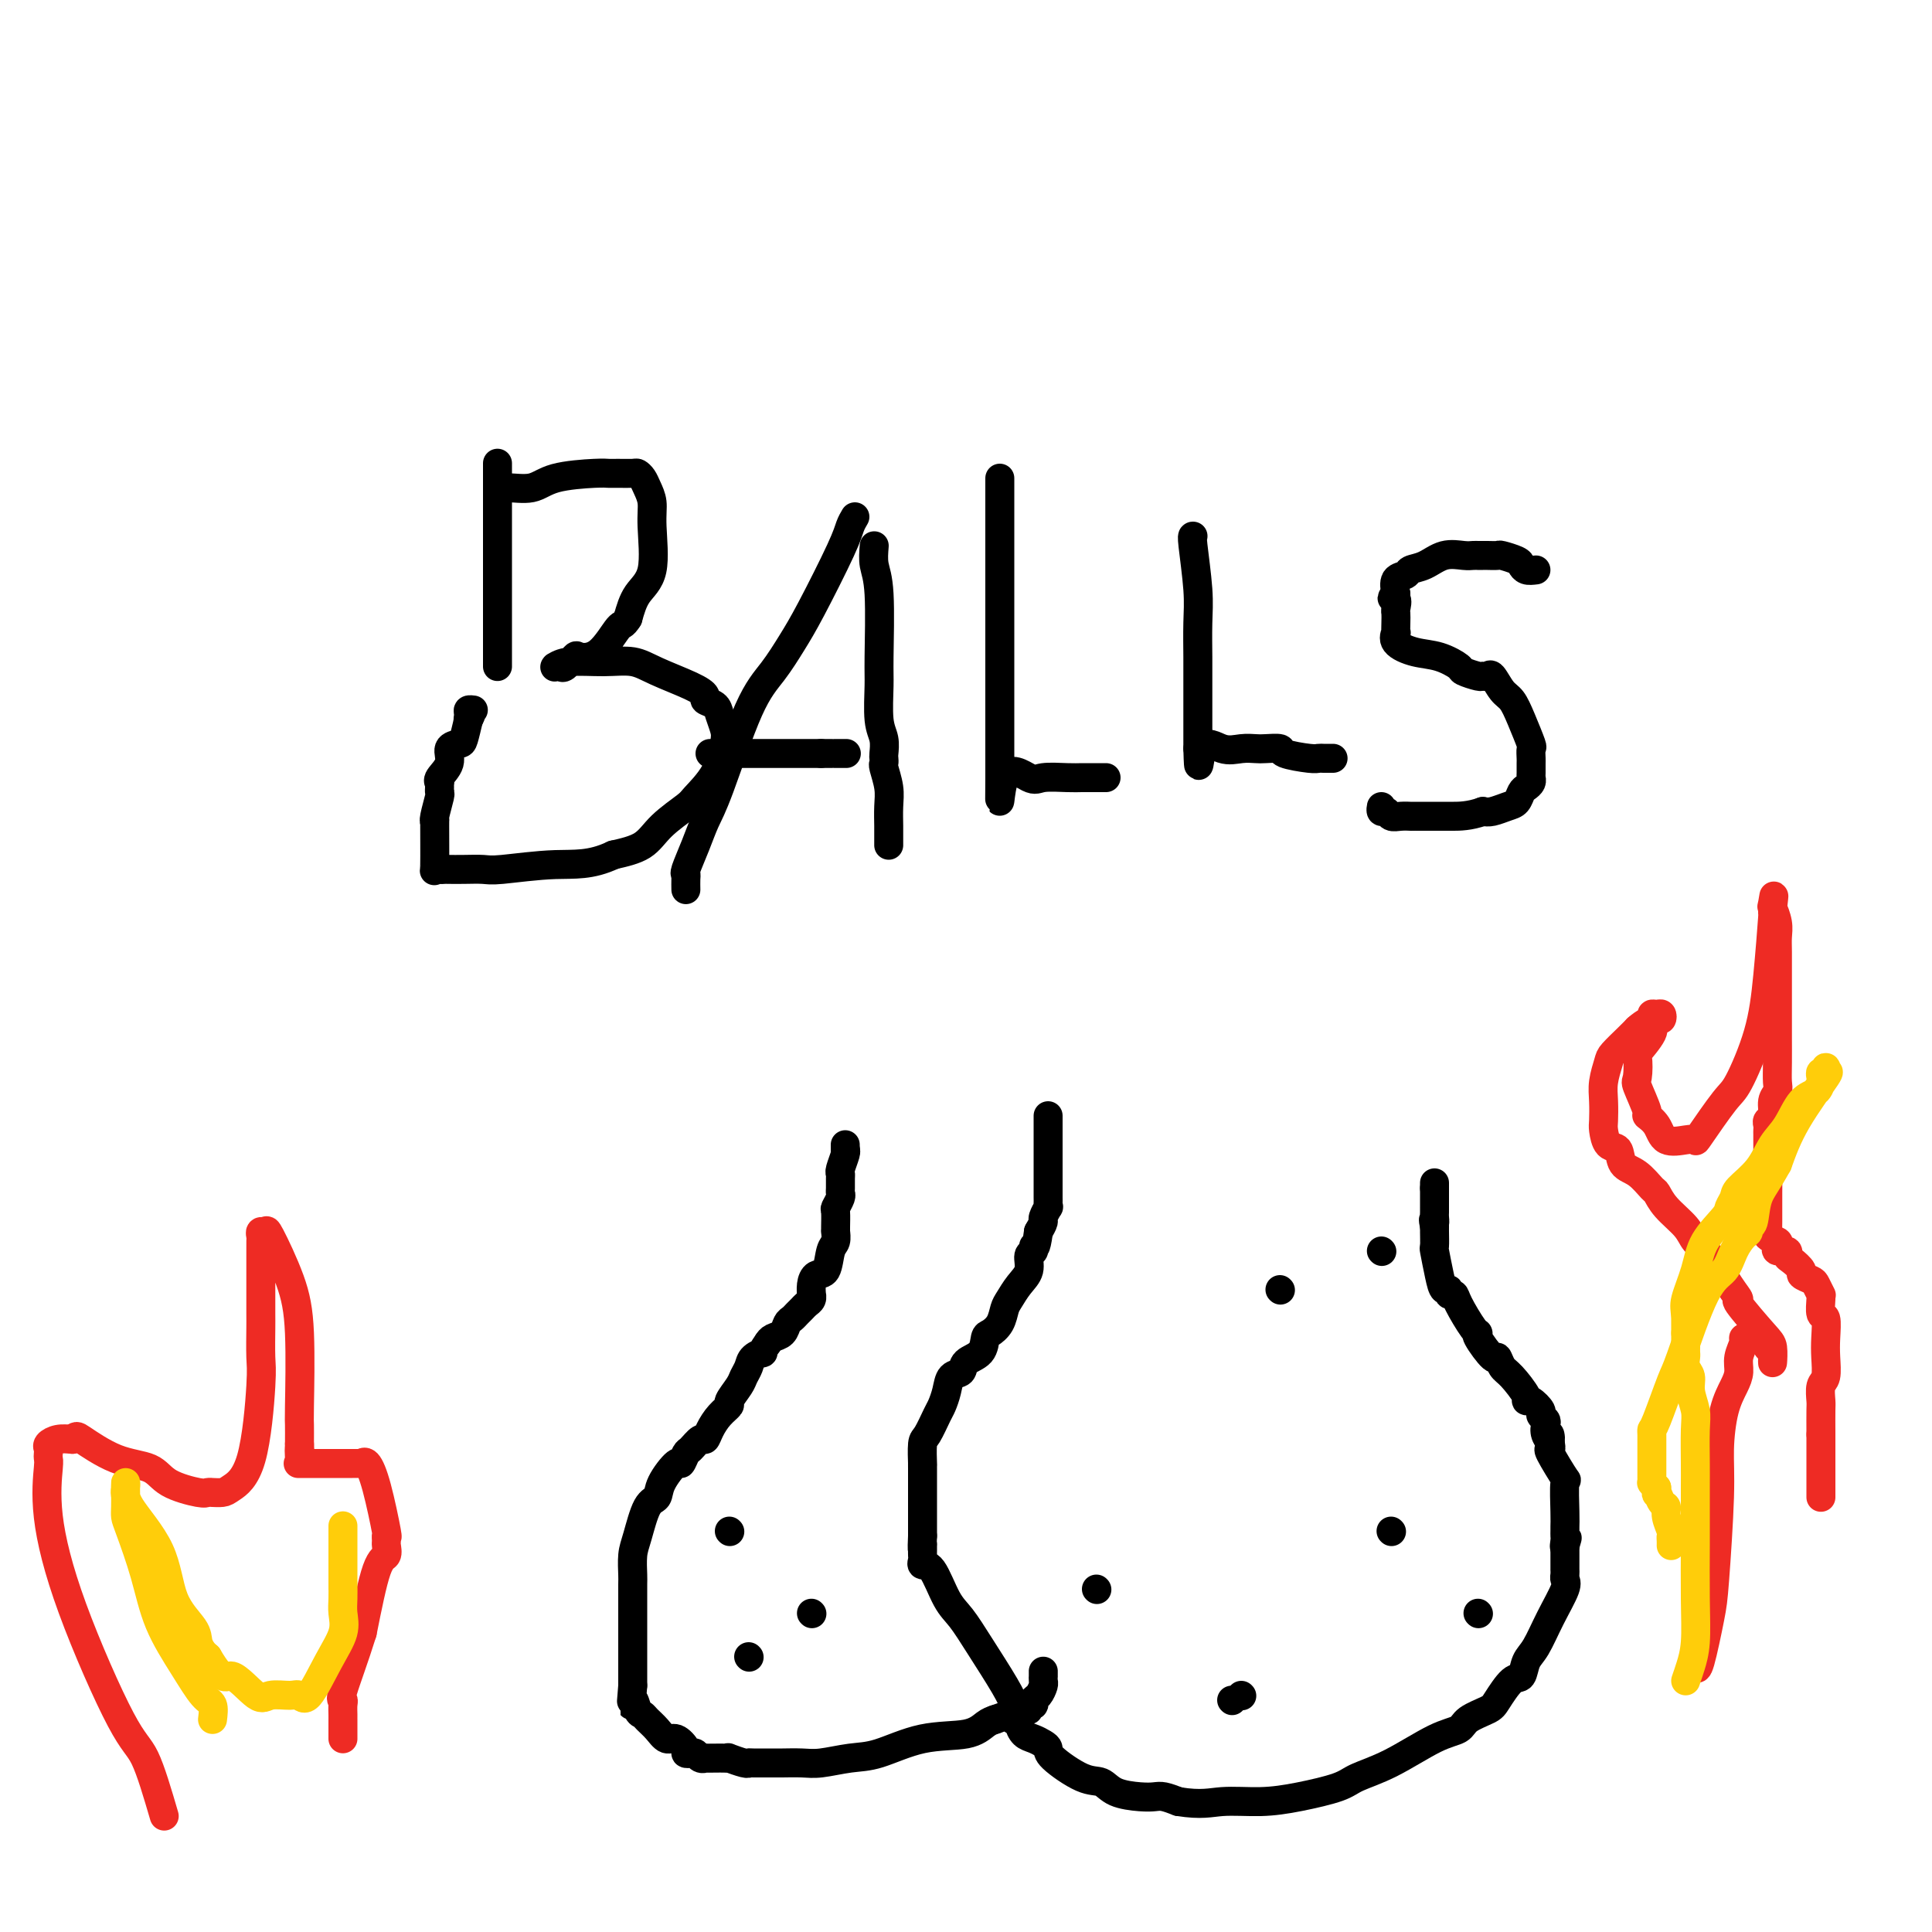 <svg viewBox='0 0 400 400' version='1.1' xmlns='http://www.w3.org/2000/svg' xmlns:xlink='http://www.w3.org/1999/xlink'><g fill='none' stroke='#000000' stroke-width='6' stroke-linecap='round' stroke-linejoin='round'><path d='M103,96c0.000,-0.084 0.000,-0.168 0,0c0.000,0.168 0.000,0.587 0,2c-0.000,1.413 0.000,3.820 0,8c0.000,4.180 0.000,10.135 0,14c0.000,3.865 0.000,5.641 0,7c0.000,1.359 0.000,2.301 0,4c0.000,1.699 0.000,4.154 0,5c0.000,0.846 0.000,0.082 0,0c0.000,-0.082 0.000,0.516 0,1c0.000,0.484 -0.000,0.852 0,1c0.000,0.148 0.000,0.074 0,0'/><path d='M103,102c0.372,-0.475 0.743,-0.950 2,-1c1.257,-0.050 3.399,0.326 5,0c1.601,-0.326 2.660,-1.355 5,-2c2.340,-0.645 5.961,-0.905 8,-1c2.039,-0.095 2.497,-0.023 3,0c0.503,0.023 1.052,-0.003 2,0c0.948,0.003 2.297,0.034 3,0c0.703,-0.034 0.762,-0.131 1,0c0.238,0.131 0.655,0.492 1,1c0.345,0.508 0.619,1.163 1,2c0.381,0.837 0.870,1.857 1,3c0.130,1.143 -0.099,2.409 0,5c0.099,2.591 0.527,6.505 0,9c-0.527,2.495 -2.008,3.570 -3,5c-0.992,1.430 -1.496,3.215 -2,5'/><path d='M130,128c-1.047,1.715 -1.163,1.003 -2,2c-0.837,0.997 -2.395,3.703 -4,5c-1.605,1.297 -3.257,1.185 -4,1c-0.743,-0.185 -0.577,-0.442 -1,0c-0.423,0.442 -1.435,1.584 -2,2c-0.565,0.416 -0.682,0.108 -1,0c-0.318,-0.108 -0.838,-0.014 -1,0c-0.162,0.014 0.035,-0.050 0,0c-0.035,0.050 -0.302,0.215 0,0c0.302,-0.215 1.172,-0.808 3,-1c1.828,-0.192 4.613,0.018 7,0c2.387,-0.018 4.375,-0.265 6,0c1.625,0.265 2.887,1.040 5,2c2.113,0.960 5.077,2.105 7,3c1.923,0.895 2.806,1.542 3,2c0.194,0.458 -0.301,0.728 0,1c0.301,0.272 1.397,0.546 2,1c0.603,0.454 0.711,1.088 1,2c0.289,0.912 0.757,2.101 1,3c0.243,0.899 0.259,1.506 0,3c-0.259,1.494 -0.794,3.874 -2,6c-1.206,2.126 -3.083,3.998 -4,5c-0.917,1.002 -0.875,1.135 -2,2c-1.125,0.865 -3.418,2.464 -5,4c-1.582,1.536 -2.452,3.010 -4,4c-1.548,0.990 -3.774,1.495 -6,2'/><path d='M127,177c-4.731,2.249 -8.059,1.871 -12,2c-3.941,0.129 -8.495,0.767 -11,1c-2.505,0.233 -2.961,0.063 -4,0c-1.039,-0.063 -2.660,-0.018 -4,0c-1.340,0.018 -2.397,0.009 -3,0c-0.603,-0.009 -0.750,-0.017 -1,0c-0.250,0.017 -0.603,0.061 -1,0c-0.397,-0.061 -0.840,-0.227 -1,0c-0.160,0.227 -0.039,0.845 0,-1c0.039,-1.845 -0.004,-6.154 0,-8c0.004,-1.846 0.054,-1.229 0,-1c-0.054,0.229 -0.211,0.072 0,-1c0.211,-1.072 0.789,-3.057 1,-4c0.211,-0.943 0.054,-0.843 0,-1c-0.054,-0.157 -0.007,-0.573 0,-1c0.007,-0.427 -0.028,-0.867 0,-1c0.028,-0.133 0.119,0.042 0,0c-0.119,-0.042 -0.449,-0.299 0,-1c0.449,-0.701 1.678,-1.845 2,-3c0.322,-1.155 -0.264,-2.320 0,-3c0.264,-0.680 1.379,-0.875 2,-1c0.621,-0.125 0.749,-0.178 1,-1c0.251,-0.822 0.626,-2.411 1,-4'/><path d='M97,149c0.924,-1.967 0.234,-0.383 0,0c-0.234,0.383 -0.011,-0.433 0,-1c0.011,-0.567 -0.189,-0.883 0,-1c0.189,-0.117 0.768,-0.033 1,0c0.232,0.033 0.116,0.017 0,0'/><path d='M177,107c-0.352,0.597 -0.705,1.194 -1,2c-0.295,0.806 -0.534,1.821 -2,5c-1.466,3.179 -4.160,8.520 -6,12c-1.840,3.480 -2.825,5.098 -4,7c-1.175,1.902 -2.541,4.089 -4,6c-1.459,1.911 -3.011,3.545 -5,8c-1.989,4.455 -4.414,11.729 -6,16c-1.586,4.271 -2.334,5.538 -3,7c-0.666,1.462 -1.250,3.117 -2,5c-0.750,1.883 -1.665,3.994 -2,5c-0.335,1.006 -0.090,0.909 0,1c0.090,0.091 0.024,0.371 0,1c-0.024,0.629 -0.007,1.608 0,2c0.007,0.392 0.003,0.196 0,0'/><path d='M181,113c-0.114,1.370 -0.228,2.740 0,4c0.228,1.260 0.797,2.409 1,6c0.203,3.591 0.040,9.624 0,13c-0.040,3.376 0.042,4.095 0,6c-0.042,1.905 -0.207,4.998 0,7c0.207,2.002 0.787,2.915 1,4c0.213,1.085 0.061,2.341 0,3c-0.061,0.659 -0.030,0.720 0,1c0.030,0.280 0.061,0.778 0,1c-0.061,0.222 -0.212,0.168 0,1c0.212,0.832 0.789,2.551 1,4c0.211,1.449 0.057,2.626 0,4c-0.057,1.374 -0.015,2.943 0,4c0.015,1.057 0.004,1.603 0,2c-0.004,0.397 -0.001,0.645 0,1c0.001,0.355 0.000,0.816 0,1c-0.000,0.184 -0.000,0.092 0,0'/><path d='M147,156c0.697,0.000 1.394,0.000 2,0c0.606,0.000 1.120,0.000 1,0c-0.120,0.000 -0.876,0.000 1,0c1.876,0.000 6.383,-0.000 9,0c2.617,0.000 3.345,0.000 4,0c0.655,0.000 1.236,0.000 2,0c0.764,0.000 1.710,0.000 2,0c0.290,0.000 -0.076,-0.000 0,0c0.076,0.000 0.593,0.000 1,0c0.407,0.000 0.703,0.000 1,0'/><path d='M170,156c3.742,0.000 1.599,0.000 1,0c-0.599,0.000 0.348,0.000 1,0c0.652,0.000 1.010,-0.000 1,0c-0.010,0.000 -0.387,0.000 0,0c0.387,0.000 1.539,0.000 2,0c0.461,0.000 0.230,0.000 0,0'/><path d='M207,99c0.000,0.034 0.000,0.068 0,2c0.000,1.932 0.000,5.762 0,10c0.000,4.238 0.000,8.883 0,13c-0.000,4.117 0.000,7.705 0,10c-0.000,2.295 0.000,3.297 0,5c-0.000,1.703 0.000,4.107 0,6c0.000,1.893 0.000,3.276 0,5c0.000,1.724 0.000,3.789 0,5c0.000,1.211 0.000,1.568 0,2c-0.000,0.432 0.000,0.941 0,1c0.000,0.059 0.000,-0.330 0,0c-0.000,0.330 0.000,1.380 0,2c0.000,0.620 0.000,0.810 0,1'/><path d='M207,161c-0.047,9.591 -0.165,2.570 1,0c1.165,-2.570 3.612,-0.689 5,0c1.388,0.689 1.716,0.185 3,0c1.284,-0.185 3.524,-0.049 5,0c1.476,0.049 2.188,0.013 3,0c0.812,-0.013 1.724,-0.004 2,0c0.276,0.004 -0.083,0.001 0,0c0.083,-0.001 0.610,-0.000 1,0c0.390,0.000 0.643,0.000 1,0c0.357,-0.000 0.816,-0.000 1,0c0.184,0.000 0.092,0.000 0,0'/><path d='M247,111c-0.113,-0.012 -0.226,-0.024 0,2c0.226,2.024 0.793,6.083 1,9c0.207,2.917 0.056,4.692 0,7c-0.056,2.308 -0.015,5.150 0,7c0.015,1.850 0.004,2.709 0,4c-0.004,1.291 -0.001,3.014 0,4c0.001,0.986 0.000,1.234 0,2c-0.000,0.766 -0.000,2.051 0,3c0.000,0.949 0.000,1.564 0,2c-0.000,0.436 -0.000,0.694 0,1c0.000,0.306 0.000,0.659 0,1c-0.000,0.341 -0.000,0.669 0,1c0.000,0.331 0.000,0.666 0,1'/><path d='M248,155c0.192,6.807 0.171,1.824 1,0c0.829,-1.824 2.507,-0.490 4,0c1.493,0.490 2.802,0.134 4,0c1.198,-0.134 2.286,-0.046 3,0c0.714,0.046 1.056,0.051 2,0c0.944,-0.051 2.491,-0.157 3,0c0.509,0.157 -0.018,0.578 1,1c1.018,0.422 3.583,0.845 5,1c1.417,0.155 1.686,0.042 2,0c0.314,-0.042 0.672,-0.011 1,0c0.328,0.011 0.627,0.003 1,0c0.373,-0.003 0.821,-0.001 1,0c0.179,0.001 0.090,0.000 0,0'/><path d='M318,118c-0.739,0.091 -1.478,0.182 -2,0c-0.522,-0.182 -0.826,-0.637 -1,-1c-0.174,-0.363 -0.217,-0.633 -1,-1c-0.783,-0.367 -2.305,-0.830 -3,-1c-0.695,-0.170 -0.564,-0.045 -1,0c-0.436,0.045 -1.440,0.012 -2,0c-0.560,-0.012 -0.676,-0.003 -1,0c-0.324,0.003 -0.855,-0.001 -1,0c-0.145,0.001 0.096,0.007 0,0c-0.096,-0.007 -0.530,-0.027 -1,0c-0.470,0.027 -0.975,0.102 -2,0c-1.025,-0.102 -2.569,-0.380 -4,0c-1.431,0.380 -2.748,1.417 -4,2c-1.252,0.583 -2.439,0.713 -3,1c-0.561,0.287 -0.497,0.731 -1,1c-0.503,0.269 -1.572,0.363 -2,1c-0.428,0.637 -0.214,1.819 0,3'/><path d='M289,123c-1.547,1.353 -0.415,0.735 0,1c0.415,0.265 0.112,1.415 0,2c-0.112,0.585 -0.033,0.607 0,1c0.033,0.393 0.020,1.156 0,2c-0.020,0.844 -0.047,1.769 0,2c0.047,0.231 0.167,-0.233 0,0c-0.167,0.233 -0.622,1.161 0,2c0.622,0.839 2.321,1.588 4,2c1.679,0.412 3.339,0.489 5,1c1.661,0.511 3.324,1.458 4,2c0.676,0.542 0.365,0.678 1,1c0.635,0.322 2.214,0.828 3,1c0.786,0.172 0.777,0.009 1,0c0.223,-0.009 0.678,0.137 1,0c0.322,-0.137 0.510,-0.558 1,0c0.490,0.558 1.280,2.095 2,3c0.720,0.905 1.370,1.178 2,2c0.630,0.822 1.241,2.194 2,4c0.759,1.806 1.668,4.046 2,5c0.332,0.954 0.089,0.623 0,1c-0.089,0.377 -0.023,1.463 0,2c0.023,0.537 0.003,0.525 0,1c-0.003,0.475 0.010,1.436 0,2c-0.010,0.564 -0.044,0.732 0,1c0.044,0.268 0.164,0.635 0,1c-0.164,0.365 -0.614,0.729 -1,1c-0.386,0.271 -0.708,0.451 -1,1c-0.292,0.549 -0.552,1.467 -1,2c-0.448,0.533 -1.082,0.682 -2,1c-0.918,0.318 -2.119,0.805 -3,1c-0.881,0.195 -1.440,0.097 -2,0'/><path d='M307,168c-2.725,1.000 -5.037,1.000 -6,1c-0.963,0.000 -0.576,0.001 -2,0c-1.424,-0.001 -4.657,-0.004 -6,0c-1.343,0.004 -0.794,0.016 -1,0c-0.206,-0.016 -1.165,-0.061 -2,0c-0.835,0.061 -1.544,0.226 -2,0c-0.456,-0.226 -0.658,-0.844 -1,-1c-0.342,-0.156 -0.823,0.150 -1,0c-0.177,-0.150 -0.051,-0.757 0,-1c0.051,-0.243 0.025,-0.121 0,0'/><path d='M175,237c0.000,0.000 0.000,1.000 0,1'/><path d='M175,238c0.061,0.213 0.212,0.246 0,1c-0.212,0.754 -0.789,2.230 -1,3c-0.211,0.770 -0.055,0.835 0,1c0.055,0.165 0.011,0.430 0,1c-0.011,0.570 0.011,1.446 0,2c-0.011,0.554 -0.056,0.786 0,1c0.056,0.214 0.211,0.412 0,1c-0.211,0.588 -0.789,1.567 -1,2c-0.211,0.433 -0.056,0.319 0,1c0.056,0.681 0.012,2.158 0,3c-0.012,0.842 0.009,1.049 0,1c-0.009,-0.049 -0.047,-0.354 0,0c0.047,0.354 0.181,1.368 0,2c-0.181,0.632 -0.675,0.881 -1,2c-0.325,1.119 -0.480,3.108 -1,4c-0.520,0.892 -1.407,0.687 -2,1c-0.593,0.313 -0.894,1.145 -1,2c-0.106,0.855 -0.017,1.735 0,2c0.017,0.265 -0.037,-0.084 0,0c0.037,0.084 0.165,0.600 0,1c-0.165,0.400 -0.622,0.684 -1,1c-0.378,0.316 -0.678,0.666 -1,1c-0.322,0.334 -0.667,0.653 -1,1c-0.333,0.347 -0.653,0.723 -1,1c-0.347,0.277 -0.722,0.456 -1,1c-0.278,0.544 -0.459,1.454 -1,2c-0.541,0.546 -1.440,0.727 -2,1c-0.560,0.273 -0.780,0.636 -1,1'/><path d='M159,278c-1.974,2.738 -0.909,2.083 -1,2c-0.091,-0.083 -1.339,0.405 -2,1c-0.661,0.595 -0.736,1.296 -1,2c-0.264,0.704 -0.718,1.409 -1,2c-0.282,0.591 -0.394,1.068 -1,2c-0.606,0.932 -1.707,2.321 -2,3c-0.293,0.679 0.221,0.649 0,1c-0.221,0.351 -1.176,1.082 -2,2c-0.824,0.918 -1.516,2.023 -2,3c-0.484,0.977 -0.760,1.825 -1,2c-0.240,0.175 -0.443,-0.324 -1,0c-0.557,0.324 -1.466,1.472 -2,2c-0.534,0.528 -0.691,0.436 -1,1c-0.309,0.564 -0.768,1.786 -1,2c-0.232,0.214 -0.237,-0.578 -1,0c-0.763,0.578 -2.285,2.527 -3,4c-0.715,1.473 -0.622,2.472 -1,3c-0.378,0.528 -1.226,0.587 -2,2c-0.774,1.413 -1.475,4.182 -2,6c-0.525,1.818 -0.873,2.687 -1,4c-0.127,1.313 -0.034,3.070 0,4c0.034,0.930 0.009,1.032 0,2c-0.009,0.968 -0.002,2.802 0,4c0.002,1.198 0.001,1.760 0,2c-0.001,0.240 -0.000,0.156 0,1c0.000,0.844 0.000,2.614 0,3c-0.000,0.386 -0.000,-0.612 0,0c0.000,0.612 0.000,2.834 0,4c-0.000,1.166 -0.000,1.275 0,2c0.000,0.725 0.000,2.064 0,3c-0.000,0.936 -0.000,1.468 0,2'/><path d='M131,349c-0.511,6.296 -0.289,3.535 0,3c0.289,-0.535 0.644,1.157 1,2c0.356,0.843 0.714,0.837 1,1c0.286,0.163 0.501,0.495 1,1c0.499,0.505 1.282,1.183 2,2c0.718,0.817 1.372,1.774 2,2c0.628,0.226 1.229,-0.280 2,0c0.771,0.280 1.712,1.347 2,2c0.288,0.653 -0.076,0.893 0,1c0.076,0.107 0.593,0.081 1,0c0.407,-0.081 0.703,-0.218 1,0c0.297,0.218 0.594,0.790 1,1c0.406,0.210 0.922,0.056 1,0c0.078,-0.056 -0.283,-0.016 0,0c0.283,0.016 1.211,0.008 2,0c0.789,-0.008 1.441,-0.016 2,0c0.559,0.016 1.025,0.057 1,0c-0.025,-0.057 -0.543,-0.211 0,0c0.543,0.211 2.146,0.789 3,1c0.854,0.211 0.959,0.056 1,0c0.041,-0.056 0.017,-0.014 1,0c0.983,0.014 2.972,0.000 4,0c1.028,-0.000 1.097,0.013 2,0c0.903,-0.013 2.642,-0.053 4,0c1.358,0.053 2.334,0.198 4,0c1.666,-0.198 4.022,-0.739 6,-1c1.978,-0.261 3.580,-0.241 6,-1c2.420,-0.759 5.659,-2.296 9,-3c3.341,-0.704 6.784,-0.574 9,-1c2.216,-0.426 3.205,-1.407 4,-2c0.795,-0.593 1.398,-0.796 2,-1'/><path d='M206,356c4.570,-1.537 3.994,-1.880 4,-2c0.006,-0.120 0.594,-0.017 1,0c0.406,0.017 0.630,-0.051 1,0c0.370,0.051 0.887,0.222 1,0c0.113,-0.222 -0.176,-0.837 0,-1c0.176,-0.163 0.818,0.125 1,0c0.182,-0.125 -0.095,-0.665 0,-1c0.095,-0.335 0.561,-0.467 1,-1c0.439,-0.533 0.850,-1.467 1,-2c0.150,-0.533 0.040,-0.665 0,-1c-0.040,-0.335 -0.011,-0.873 0,-1c0.011,-0.127 0.003,0.158 0,0c-0.003,-0.158 -0.001,-0.759 0,-1c0.001,-0.241 0.000,-0.120 0,0'/><path d='M217,231c0.000,0.274 0.000,0.549 0,1c-0.000,0.451 -0.000,1.079 0,2c0.000,0.921 0.000,2.134 0,3c-0.000,0.866 -0.000,1.384 0,2c0.000,0.616 0.000,1.331 0,2c-0.000,0.669 -0.000,1.293 0,2c0.000,0.707 0.000,1.499 0,2c-0.000,0.501 -0.000,0.713 0,1c0.000,0.287 0.001,0.649 0,1c-0.001,0.351 -0.004,0.689 0,1c0.004,0.311 0.016,0.593 0,1c-0.016,0.407 -0.060,0.938 0,1c0.060,0.062 0.222,-0.344 0,0c-0.222,0.344 -0.829,1.439 -1,2c-0.171,0.561 0.094,0.589 0,1c-0.094,0.411 -0.547,1.206 -1,2'/><path d='M215,255c-0.554,4.337 -0.939,3.181 -1,3c-0.061,-0.181 0.201,0.613 0,1c-0.201,0.387 -0.866,0.368 -1,1c-0.134,0.632 0.263,1.916 0,3c-0.263,1.084 -1.187,1.968 -2,3c-0.813,1.032 -1.514,2.211 -2,3c-0.486,0.789 -0.758,1.188 -1,2c-0.242,0.812 -0.454,2.037 -1,3c-0.546,0.963 -1.427,1.663 -2,2c-0.573,0.337 -0.840,0.312 -1,1c-0.160,0.688 -0.214,2.088 -1,3c-0.786,0.912 -2.305,1.337 -3,2c-0.695,0.663 -0.566,1.565 -1,2c-0.434,0.435 -1.429,0.404 -2,1c-0.571,0.596 -0.717,1.820 -1,3c-0.283,1.180 -0.703,2.317 -1,3c-0.297,0.683 -0.472,0.911 -1,2c-0.528,1.089 -1.409,3.040 -2,4c-0.591,0.960 -0.890,0.929 -1,2c-0.110,1.071 -0.029,3.244 0,4c0.029,0.756 0.008,0.097 0,0c-0.008,-0.097 -0.002,0.369 0,1c0.002,0.631 0.001,1.426 0,2c-0.001,0.574 -0.000,0.927 0,1c0.000,0.073 0.000,-0.133 0,0c-0.000,0.133 -0.000,0.605 0,1c0.000,0.395 0.000,0.714 0,1c-0.000,0.286 -0.000,0.541 0,1c0.000,0.459 0.000,1.124 0,2c-0.000,0.876 -0.000,1.965 0,3c0.000,1.035 0.000,2.018 0,3'/><path d='M191,318c-0.155,3.714 -0.041,2.501 0,2c0.041,-0.501 0.010,-0.288 0,0c-0.010,0.288 0.003,0.650 0,1c-0.003,0.350 -0.020,0.688 0,1c0.020,0.312 0.077,0.599 0,1c-0.077,0.401 -0.287,0.918 0,1c0.287,0.082 1.071,-0.271 2,1c0.929,1.271 2.004,4.166 3,6c0.996,1.834 1.913,2.609 3,4c1.087,1.391 2.344,3.400 4,6c1.656,2.600 3.711,5.793 5,8c1.289,2.207 1.814,3.428 2,4c0.186,0.572 0.035,0.495 0,1c-0.035,0.505 0.045,1.592 0,2c-0.045,0.408 -0.217,0.137 0,0c0.217,-0.137 0.821,-0.139 1,0c0.179,0.139 -0.067,0.418 0,1c0.067,0.582 0.447,1.466 1,2c0.553,0.534 1.277,0.718 2,1c0.723,0.282 1.443,0.662 2,1c0.557,0.338 0.951,0.633 1,1c0.049,0.367 -0.248,0.806 1,2c1.248,1.194 4.039,3.143 6,4c1.961,0.857 3.091,0.621 4,1c0.909,0.379 1.597,1.372 3,2c1.403,0.628 3.520,0.890 5,1c1.480,0.110 2.321,0.068 3,0c0.679,-0.068 1.194,-0.162 2,0c0.806,0.162 1.903,0.581 3,1'/><path d='M244,373c4.745,0.764 6.609,0.175 9,0c2.391,-0.175 5.311,0.066 8,0c2.689,-0.066 5.149,-0.437 8,-1c2.851,-0.563 6.095,-1.316 8,-2c1.905,-0.684 2.472,-1.299 4,-2c1.528,-0.701 4.017,-1.487 7,-3c2.983,-1.513 6.461,-3.754 9,-5c2.539,-1.246 4.140,-1.497 5,-2c0.860,-0.503 0.980,-1.256 2,-2c1.020,-0.744 2.941,-1.477 4,-2c1.059,-0.523 1.256,-0.837 2,-2c0.744,-1.163 2.036,-3.176 3,-4c0.964,-0.824 1.600,-0.458 2,-1c0.400,-0.542 0.562,-1.991 1,-3c0.438,-1.009 1.151,-1.580 2,-3c0.849,-1.420 1.835,-3.691 3,-6c1.165,-2.309 2.508,-4.656 3,-6c0.492,-1.344 0.132,-1.684 0,-2c-0.132,-0.316 -0.035,-0.610 0,-1c0.035,-0.390 0.009,-0.878 0,-1c-0.009,-0.122 -0.003,0.122 0,0c0.003,-0.122 0.001,-0.610 0,-1c-0.001,-0.390 -0.000,-0.682 0,-1c0.000,-0.318 0.000,-0.663 0,-1c-0.000,-0.337 -0.000,-0.668 0,-1c0.000,-0.332 0.000,-0.666 0,-1'/><path d='M324,320c0.928,-3.201 0.249,-0.702 0,0c-0.249,0.702 -0.066,-0.391 0,-1c0.066,-0.609 0.017,-0.732 0,-1c-0.017,-0.268 -0.002,-0.680 0,-1c0.002,-0.320 -0.011,-0.549 0,-1c0.011,-0.451 0.045,-1.125 0,-3c-0.045,-1.875 -0.170,-4.950 0,-6c0.170,-1.050 0.633,-0.075 0,-1c-0.633,-0.925 -2.363,-3.749 -3,-5c-0.637,-1.251 -0.182,-0.929 0,-1c0.182,-0.071 0.091,-0.536 0,-1'/><path d='M321,299c-0.405,-3.444 0.083,-1.553 0,-1c-0.083,0.553 -0.739,-0.232 -1,-1c-0.261,-0.768 -0.129,-1.520 0,-2c0.129,-0.480 0.254,-0.689 0,-1c-0.254,-0.311 -0.889,-0.724 -1,-1c-0.111,-0.276 0.300,-0.413 0,-1c-0.300,-0.587 -1.313,-1.623 -2,-2c-0.687,-0.377 -1.049,-0.096 -1,0c0.049,0.096 0.510,0.005 0,-1c-0.510,-1.005 -1.990,-2.924 -3,-4c-1.010,-1.076 -1.549,-1.308 -2,-2c-0.451,-0.692 -0.815,-1.845 -1,-2c-0.185,-0.155 -0.190,0.688 -1,0c-0.810,-0.688 -2.426,-2.906 -3,-4c-0.574,-1.094 -0.105,-1.062 0,-1c0.105,0.062 -0.153,0.156 -1,-1c-0.847,-1.156 -2.283,-3.562 -3,-5c-0.717,-1.438 -0.717,-1.908 -1,-2c-0.283,-0.092 -0.850,0.195 -1,0c-0.150,-0.195 0.118,-0.873 0,-1c-0.118,-0.127 -0.620,0.295 -1,0c-0.380,-0.295 -0.638,-1.308 -1,-3c-0.362,-1.692 -0.829,-4.062 -1,-5c-0.171,-0.938 -0.046,-0.445 0,-1c0.046,-0.555 0.013,-2.159 0,-3c-0.013,-0.841 -0.007,-0.921 0,-1'/><path d='M297,254c-0.464,-2.343 -0.124,-1.200 0,-1c0.124,0.200 0.033,-0.542 0,-1c-0.033,-0.458 -0.009,-0.633 0,-1c0.009,-0.367 0.002,-0.925 0,-1c-0.002,-0.075 -0.001,0.334 0,0c0.001,-0.334 0.000,-1.409 0,-2c-0.000,-0.591 -0.000,-0.698 0,-1c0.000,-0.302 0.000,-0.801 0,-1c-0.000,-0.199 -0.000,-0.100 0,0'/><path d='M297,246c0.000,-1.467 0.000,-1.133 0,-1c0.000,0.133 0.000,0.067 0,0'/><path d='M286,259c0.000,0.000 0.100,0.100 0.1,0.1'/><path d='M265,267c0.000,0.000 0.100,0.100 0.1,0.1'/><path d='M306,334c0.000,0.000 0.100,0.100 0.1,0.1'/><path d='M255,352c0.000,0.000 0.100,0.100 0.1,0.1'/><path d='M288,317c0.000,0.000 0.100,0.100 0.1,0.1'/><path d='M257,351c0.000,0.000 0.100,0.100 0.1,0.1'/><path d='M227,329c0.000,0.000 0.100,0.100 0.1,0.1'/><path d='M168,334c0.000,0.000 0.100,0.100 0.1,0.1'/><path d='M155,343c0.000,0.000 0.100,0.100 0.1,0.1'/><path d='M151,317c0.000,0.000 0.100,0.100 0.1,0.1'/></g>
<g fill='none' stroke='#EE2B24' stroke-width='6' stroke-linecap='round' stroke-linejoin='round'><path d='M34,376c-1.387,-4.730 -2.774,-9.460 -4,-12c-1.226,-2.540 -2.290,-2.890 -5,-8c-2.710,-5.110 -7.066,-14.980 -10,-23c-2.934,-8.020 -4.446,-14.190 -5,-19c-0.554,-4.810 -0.150,-8.258 0,-10c0.150,-1.742 0.045,-1.777 0,-2c-0.045,-0.223 -0.031,-0.634 0,-1c0.031,-0.366 0.081,-0.686 0,-1c-0.081,-0.314 -0.291,-0.623 0,-1c0.291,-0.377 1.083,-0.822 2,-1c0.917,-0.178 1.958,-0.089 3,0'/><path d='M15,298c0.905,-0.685 0.666,-0.898 2,0c1.334,0.898 4.241,2.906 7,4c2.759,1.094 5.370,1.274 7,2c1.630,0.726 2.277,1.998 4,3c1.723,1.002 4.521,1.733 6,2c1.479,0.267 1.640,0.070 2,0c0.360,-0.070 0.918,-0.013 1,0c0.082,0.013 -0.314,-0.017 0,0c0.314,0.017 1.338,0.079 2,0c0.662,-0.079 0.962,-0.301 2,-1c1.038,-0.699 2.814,-1.874 4,-6c1.186,-4.126 1.782,-11.203 2,-15c0.218,-3.797 0.058,-4.313 0,-6c-0.058,-1.687 -0.016,-4.546 0,-6c0.016,-1.454 0.004,-1.503 0,-3c-0.004,-1.497 -0.002,-4.444 0,-7c0.002,-2.556 0.004,-4.723 0,-6c-0.004,-1.277 -0.015,-1.666 0,-2c0.015,-0.334 0.056,-0.613 0,-1c-0.056,-0.387 -0.207,-0.883 0,-1c0.207,-0.117 0.774,0.144 1,0c0.226,-0.144 0.113,-0.693 1,1c0.887,1.693 2.774,5.628 4,9c1.226,3.372 1.793,6.182 2,11c0.207,4.818 0.056,11.643 0,15c-0.056,3.357 -0.016,3.245 0,4c0.016,0.755 0.008,2.378 0,4'/><path d='M62,299c0.313,5.381 0.094,1.834 0,1c-0.094,-0.834 -0.063,1.044 0,2c0.063,0.956 0.159,0.988 0,1c-0.159,0.012 -0.573,0.003 0,0c0.573,-0.003 2.132,-0.001 3,0c0.868,0.001 1.046,0.000 1,0c-0.046,-0.000 -0.314,-0.000 0,0c0.314,0.000 1.212,0.000 2,0c0.788,-0.000 1.468,-0.000 2,0c0.532,0.000 0.916,0.000 1,0c0.084,-0.000 -0.131,-0.000 0,0c0.131,0.000 0.609,0.001 1,0c0.391,-0.001 0.696,-0.003 1,0c0.304,0.003 0.609,0.011 1,0c0.391,-0.011 0.869,-0.040 1,0c0.131,0.040 -0.084,0.150 0,0c0.084,-0.150 0.467,-0.559 1,0c0.533,0.559 1.214,2.085 2,5c0.786,2.915 1.676,7.219 2,9c0.324,1.781 0.082,1.039 0,1c-0.082,-0.039 -0.003,0.625 0,1c0.003,0.375 -0.071,0.461 0,1c0.071,0.539 0.288,1.530 0,2c-0.288,0.470 -1.082,0.420 -2,3c-0.918,2.580 -1.959,7.790 -3,13'/><path d='M75,338c-1.679,5.390 -3.378,9.865 -4,12c-0.622,2.135 -0.167,1.930 0,2c0.167,0.070 0.045,0.414 0,1c-0.045,0.586 -0.012,1.414 0,2c0.012,0.586 0.003,0.930 0,1c-0.003,0.070 -0.001,-0.135 0,0c0.001,0.135 0.000,0.611 0,1c-0.000,0.389 -0.000,0.693 0,1c0.000,0.307 0.000,0.618 0,1c-0.000,0.382 -0.000,0.833 0,1c0.000,0.167 0.000,0.048 0,0c-0.000,-0.048 -0.000,-0.024 0,0'/><path d='M351,345c0.218,0.474 0.436,0.949 1,-1c0.564,-1.949 1.474,-6.320 2,-9c0.526,-2.680 0.669,-3.669 1,-8c0.331,-4.331 0.849,-12.003 1,-17c0.151,-4.997 -0.066,-7.319 0,-10c0.066,-2.681 0.414,-5.720 1,-8c0.586,-2.280 1.410,-3.802 2,-5c0.590,-1.198 0.946,-2.072 1,-3c0.054,-0.928 -0.193,-1.909 0,-3c0.193,-1.091 0.825,-2.292 1,-3c0.175,-0.708 -0.108,-0.923 0,-1c0.108,-0.077 0.606,-0.015 1,0c0.394,0.015 0.683,-0.017 1,0c0.317,0.017 0.662,0.081 1,0c0.338,-0.081 0.668,-0.309 1,0c0.332,0.309 0.666,1.154 1,2'/><path d='M366,279c1.003,0.504 1.010,1.266 1,2c-0.010,0.734 -0.036,1.442 0,1c0.036,-0.442 0.135,-2.033 0,-3c-0.135,-0.967 -0.504,-1.309 -2,-3c-1.496,-1.691 -4.120,-4.732 -5,-6c-0.880,-1.268 -0.015,-0.765 0,-1c0.015,-0.235 -0.818,-1.210 -2,-3c-1.182,-1.790 -2.712,-4.396 -4,-6c-1.288,-1.604 -2.332,-2.207 -3,-3c-0.668,-0.793 -0.958,-1.778 -2,-3c-1.042,-1.222 -2.836,-2.682 -4,-4c-1.164,-1.318 -1.697,-2.494 -2,-3c-0.303,-0.506 -0.375,-0.343 -1,-1c-0.625,-0.657 -1.803,-2.134 -3,-3c-1.197,-0.866 -2.412,-1.122 -3,-2c-0.588,-0.878 -0.550,-2.377 -1,-3c-0.450,-0.623 -1.390,-0.371 -2,-1c-0.610,-0.629 -0.892,-2.140 -1,-3c-0.108,-0.860 -0.042,-1.069 0,-2c0.042,-0.931 0.059,-2.585 0,-4c-0.059,-1.415 -0.195,-2.592 0,-4c0.195,-1.408 0.722,-3.048 1,-4c0.278,-0.952 0.305,-1.218 1,-2c0.695,-0.782 2.056,-2.081 3,-3c0.944,-0.919 1.472,-1.460 2,-2'/><path d='M339,213c1.620,-1.474 2.669,-1.659 3,-2c0.331,-0.341 -0.058,-0.838 0,-1c0.058,-0.162 0.561,0.012 1,0c0.439,-0.012 0.814,-0.210 1,0c0.186,0.210 0.182,0.828 0,1c-0.182,0.172 -0.543,-0.101 -1,0c-0.457,0.101 -1.012,0.577 -1,1c0.012,0.423 0.589,0.792 0,2c-0.589,1.208 -2.346,3.256 -3,4c-0.654,0.744 -0.205,0.184 0,1c0.205,0.816 0.167,3.008 0,4c-0.167,0.992 -0.461,0.785 0,2c0.461,1.215 1.678,3.853 2,5c0.322,1.147 -0.249,0.804 0,1c0.249,0.196 1.320,0.931 2,2c0.680,1.069 0.970,2.472 2,3c1.030,0.528 2.802,0.180 4,0c1.198,-0.180 1.823,-0.192 2,0c0.177,0.192 -0.093,0.590 1,-1c1.093,-1.590 3.551,-5.167 5,-7c1.449,-1.833 1.891,-1.924 3,-4c1.109,-2.076 2.886,-6.139 4,-10c1.114,-3.861 1.567,-7.521 2,-12c0.433,-4.479 0.848,-9.778 1,-12c0.152,-2.222 0.041,-1.367 0,-1c-0.041,0.367 -0.012,0.248 0,0c0.012,-0.248 0.006,-0.624 0,-1'/><path d='M367,188c0.480,-4.272 0.181,-1.950 0,-1c-0.181,0.950 -0.245,0.530 0,1c0.245,0.470 0.798,1.832 1,3c0.202,1.168 0.054,2.143 0,3c-0.054,0.857 -0.015,1.596 0,3c0.015,1.404 0.004,3.472 0,5c-0.004,1.528 -0.001,2.516 0,3c0.001,0.484 -0.000,0.465 0,2c0.000,1.535 0.001,4.624 0,6c-0.001,1.376 -0.004,1.039 0,2c0.004,0.961 0.016,3.221 0,5c-0.016,1.779 -0.061,3.079 0,4c0.061,0.921 0.226,1.465 0,2c-0.226,0.535 -0.845,1.061 -1,2c-0.155,0.939 0.155,2.291 0,3c-0.155,0.709 -0.773,0.776 -1,1c-0.227,0.224 -0.061,0.607 0,1c0.061,0.393 0.016,0.798 0,1c-0.016,0.202 -0.005,0.201 0,1c0.005,0.799 0.002,2.400 0,4'/><path d='M366,239c-0.155,8.598 -0.041,4.594 0,4c0.041,-0.594 0.011,2.221 0,4c-0.011,1.779 -0.003,2.523 0,3c0.003,0.477 0.001,0.687 0,1c-0.001,0.313 -0.002,0.728 0,1c0.002,0.272 0.008,0.402 0,1c-0.008,0.598 -0.030,1.666 0,2c0.030,0.334 0.111,-0.064 0,0c-0.111,0.064 -0.414,0.591 0,1c0.414,0.409 1.547,0.701 2,1c0.453,0.299 0.228,0.604 0,1c-0.228,0.396 -0.460,0.883 0,1c0.460,0.117 1.610,-0.138 2,0c0.390,0.138 0.020,0.667 0,1c-0.020,0.333 0.309,0.469 1,1c0.691,0.531 1.744,1.456 2,2c0.256,0.544 -0.285,0.706 0,1c0.285,0.294 1.397,0.721 2,1c0.603,0.279 0.696,0.412 1,1c0.304,0.588 0.817,1.633 1,2c0.183,0.367 0.035,0.058 0,0c-0.035,-0.058 0.043,0.136 0,1c-0.043,0.864 -0.207,2.399 0,3c0.207,0.601 0.784,0.267 1,1c0.216,0.733 0.072,2.532 0,4c-0.072,1.468 -0.072,2.603 0,4c0.072,1.397 0.215,3.054 0,4c-0.215,0.946 -0.790,1.181 -1,2c-0.210,0.819 -0.057,2.220 0,3c0.057,0.780 0.016,0.937 0,2c-0.016,1.063 -0.008,3.031 0,5'/><path d='M377,297c0.000,4.313 0.000,0.595 0,1c-0.000,0.405 0.000,4.932 0,7c0.000,2.068 0.000,1.678 0,2c0.000,0.322 0.000,1.356 0,2c0.000,0.644 0.000,0.898 0,1c0.000,0.102 0.000,0.051 0,0'/></g>
<g fill='none' stroke='#FFCD0A' stroke-width='6' stroke-linecap='round' stroke-linejoin='round'><path d='M44,356c0.141,-1.167 0.282,-2.335 0,-3c-0.282,-0.665 -0.986,-0.829 -2,-2c-1.014,-1.171 -2.338,-3.350 -4,-6c-1.662,-2.650 -3.661,-5.773 -5,-9c-1.339,-3.227 -2.019,-6.559 -3,-10c-0.981,-3.441 -2.263,-6.993 -3,-9c-0.737,-2.007 -0.929,-2.470 -1,-3c-0.071,-0.530 -0.021,-1.129 0,-2c0.021,-0.871 0.012,-2.016 0,-3c-0.012,-0.984 -0.028,-1.808 0,-2c0.028,-0.192 0.099,0.248 0,1c-0.099,0.752 -0.367,1.815 1,4c1.367,2.185 4.369,5.492 6,9c1.631,3.508 1.890,7.216 3,10c1.110,2.784 3.071,4.643 4,6c0.929,1.357 0.827,2.211 1,3c0.173,0.789 0.621,1.511 1,2c0.379,0.489 0.690,0.744 1,1'/><path d='M43,343c3.492,5.923 3.723,3.729 5,4c1.277,0.271 3.600,3.007 5,4c1.400,0.993 1.876,0.245 3,0c1.124,-0.245 2.897,0.014 4,0c1.103,-0.014 1.535,-0.300 2,0c0.465,0.300 0.962,1.186 2,0c1.038,-1.186 2.618,-4.444 4,-7c1.382,-2.556 2.566,-4.411 3,-6c0.434,-1.589 0.116,-2.913 0,-4c-0.116,-1.087 -0.031,-1.937 0,-3c0.031,-1.063 0.008,-2.337 0,-3c-0.008,-0.663 -0.002,-0.713 0,-1c0.002,-0.287 0.001,-0.809 0,-1c-0.001,-0.191 -0.000,-0.049 0,-1c0.000,-0.951 0.000,-2.994 0,-4c-0.000,-1.006 -0.000,-0.975 0,-1c0.000,-0.025 0.000,-0.106 0,-1c-0.000,-0.894 -0.000,-2.601 0,-3c0.000,-0.399 0.000,0.510 0,1c-0.000,0.490 -0.000,0.562 0,2c0.000,1.438 0.000,4.241 0,6c-0.000,1.759 -0.000,2.474 0,3c0.000,0.526 0.000,0.865 0,1c-0.000,0.135 -0.000,0.068 0,0'/><path d='M349,348c0.309,-0.893 0.619,-1.785 1,-3c0.381,-1.215 0.834,-2.751 1,-5c0.166,-2.249 0.045,-5.210 0,-9c-0.045,-3.790 -0.012,-8.408 0,-11c0.012,-2.592 0.004,-3.158 0,-5c-0.004,-1.842 -0.005,-4.961 0,-7c0.005,-2.039 0.016,-2.997 0,-5c-0.016,-2.003 -0.061,-5.050 0,-7c0.061,-1.950 0.227,-2.802 0,-4c-0.227,-1.198 -0.845,-2.741 -1,-4c-0.155,-1.259 0.155,-2.235 0,-3c-0.155,-0.765 -0.774,-1.318 -1,-2c-0.226,-0.682 -0.061,-1.492 0,-2c0.061,-0.508 0.016,-0.713 0,-1c-0.016,-0.287 -0.004,-0.654 0,-1c0.004,-0.346 0.001,-0.670 0,-1c-0.001,-0.330 -0.000,-0.666 0,-1c0.000,-0.334 0.000,-0.667 0,-1'/><path d='M349,276c-0.008,-11.001 -0.026,-2.503 0,0c0.026,2.503 0.098,-0.989 0,-3c-0.098,-2.011 -0.367,-2.541 0,-4c0.367,-1.459 1.370,-3.847 2,-6c0.630,-2.153 0.887,-4.070 2,-6c1.113,-1.930 3.081,-3.873 4,-5c0.919,-1.127 0.787,-1.439 1,-2c0.213,-0.561 0.770,-1.372 1,-2c0.230,-0.628 0.133,-1.071 1,-2c0.867,-0.929 2.698,-2.342 4,-4c1.302,-1.658 2.076,-3.561 3,-5c0.924,-1.439 1.999,-2.413 3,-4c1.001,-1.587 1.927,-3.788 3,-5c1.073,-1.212 2.291,-1.434 3,-2c0.709,-0.566 0.908,-1.477 1,-2c0.092,-0.523 0.076,-0.657 0,-1c-0.076,-0.343 -0.211,-0.894 0,-1c0.211,-0.106 0.769,0.233 1,0c0.231,-0.233 0.134,-1.038 0,-1c-0.134,0.038 -0.304,0.917 0,1c0.304,0.083 1.082,-0.632 0,1c-1.082,1.632 -4.023,5.609 -6,9c-1.977,3.391 -2.988,6.195 -4,9'/><path d='M368,241c-2.255,4.079 -3.391,5.277 -4,7c-0.609,1.723 -0.691,3.972 -1,5c-0.309,1.028 -0.844,0.835 -1,1c-0.156,0.165 0.067,0.688 0,1c-0.067,0.312 -0.424,0.413 -1,1c-0.576,0.587 -1.371,1.660 -2,3c-0.629,1.340 -1.093,2.948 -2,4c-0.907,1.052 -2.257,1.549 -4,5c-1.743,3.451 -3.879,9.856 -5,13c-1.121,3.144 -1.229,3.029 -2,5c-0.771,1.971 -2.207,6.030 -3,8c-0.793,1.970 -0.945,1.852 -1,2c-0.055,0.148 -0.015,0.564 0,1c0.015,0.436 0.004,0.893 0,1c-0.004,0.107 -0.001,-0.137 0,0c0.001,0.137 0.000,0.656 0,1c-0.000,0.344 0.000,0.513 0,1c-0.000,0.487 -0.001,1.293 0,2c0.001,0.707 0.003,1.317 0,2c-0.003,0.683 -0.011,1.441 0,2c0.011,0.559 0.041,0.920 0,1c-0.041,0.080 -0.155,-0.120 0,0c0.155,0.120 0.577,0.560 1,1'/><path d='M343,308c-0.043,2.282 -0.151,0.986 0,1c0.151,0.014 0.562,1.338 1,2c0.438,0.662 0.902,0.664 1,1c0.098,0.336 -0.170,1.008 0,2c0.170,0.992 0.778,2.304 1,3c0.222,0.696 0.060,0.775 0,1c-0.060,0.225 -0.016,0.596 0,1c0.016,0.404 0.004,0.839 0,1c-0.004,0.161 -0.001,0.046 0,0c0.001,-0.046 0.001,-0.023 0,0'/></g>
</svg>